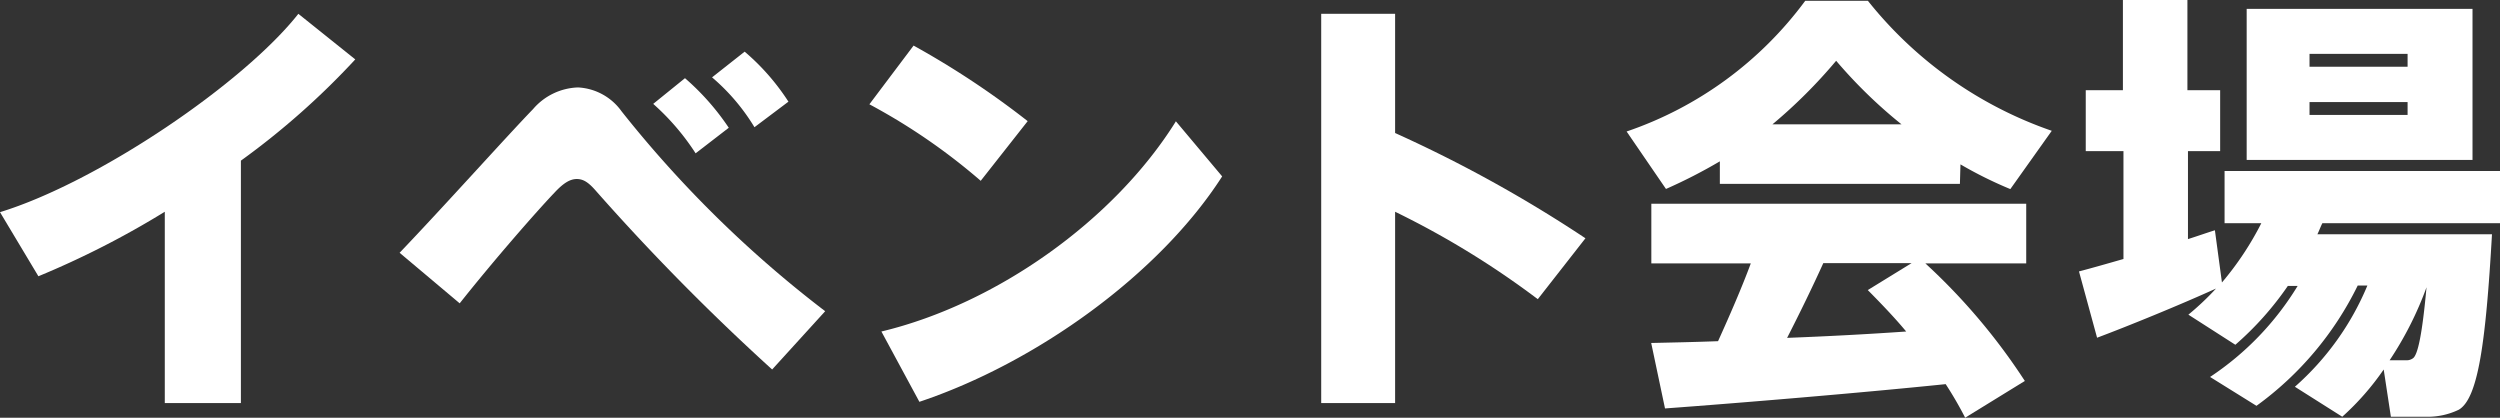 <svg xmlns="http://www.w3.org/2000/svg" viewBox="0 0 180.99 30.24"><rect x="0" y="0" width="180.99" height="30.24" fill="#333333" stroke="none"/><defs><style>.cls-1{fill:#fff;}</style></defs><g id="レイヤー_2" data-name="レイヤー 2"><g id="txt"><path class="cls-1" d="M17.44,29.18H11.93V15.33A64.27,64.27,0,0,1,2.78,20L0,15.36C7.17,13.15,17.66,6,21.6,1l4.12,3.3a55.6,55.6,0,0,1-8.28,7.33Z"/><path class="cls-1" d="M38.59,7.9a4.47,4.47,0,0,1,3.26-1.57A4.13,4.13,0,0,1,45,8.06,83.18,83.18,0,0,0,59.74,22.53L55.9,26.75a164.29,164.29,0,0,1-12.73-12.9c-.52-.6-.9-.89-1.41-.89s-1,.32-1.63,1c-1.28,1.34-4.42,4.93-6.85,8L28.93,18.3C32.09,15,36.73,9.82,38.59,7.9Zm11-2.24a17.89,17.89,0,0,1,3.17,3.59l-2.4,1.85a17.38,17.38,0,0,0-3.07-3.58Zm4.32-1.92a16.46,16.46,0,0,1,3.17,3.62L54.62,9.21A14.78,14.78,0,0,0,51.55,5.6Z"/><path class="cls-1" d="M74.4,8.77,71,13.09a44.08,44.08,0,0,0-8.06-5.54L66.14,3.3A62.27,62.27,0,0,1,74.4,8.77Zm10.72,0,3.36,4C83.93,19.87,75,26.27,66.56,29.09L63.81,24C72.16,22,80.67,15.93,85.12,8.8Z"/><path class="cls-1" d="M114.78,17.25l-3.45,4.41A62.73,62.73,0,0,0,101,15.33V29.18H95.65V1H101V9.63A96.88,96.88,0,0,1,114.78,17.25Z"/><path class="cls-1" d="M141.89,13.31H124.51V11.68a37.32,37.32,0,0,1-3.9,2l-2.85-4.16A26.82,26.82,0,0,0,130.69.06h4.54a29.22,29.22,0,0,0,13.31,9.41l-3,4.22a29.54,29.54,0,0,1-3.61-1.79ZM124.38,24.7c.87-1.92,1.73-3.9,2.37-5.63h-7.2V14.75h27.14v4.32h-7.3a44.39,44.39,0,0,1,7.2,8.51l-4.32,2.66a27,27,0,0,0-1.41-2.43c-6.21.64-15,1.37-20.32,1.76l-1-4.74C120.86,24.8,122.53,24.77,124.38,24.7ZM137.66,9a35,35,0,0,1-4.73-4.6A37,37,0,0,1,128.32,9ZM138,24c-.83-1-1.79-2-2.78-3l3.17-1.95H132c-.77,1.7-1.67,3.55-2.62,5.41C132.29,24.35,135.29,24.19,138,24Z"/><path class="cls-1" d="M153.73,18.75V10.94H151V6.53h2.69V0h4.67V6.53h2.37v4.41H158.4v6.37c.7-.22,1.34-.45,1.95-.64l.51,3.78a22.07,22.07,0,0,0,2.85-4.29h-2.66V12.38H181v3.78H168.13c-.13.25-.23.54-.36.8h12.64c-.45,7.84-1,11.87-2.4,12.7a5.14,5.14,0,0,1-2.36.51c-.52,0-1.86,0-2.56,0l-.52-3.42a19.21,19.21,0,0,1-3,3.42L166.14,28a20,20,0,0,0,5.25-7.33h-.7a23.51,23.51,0,0,1-7.33,8.71L160,27.29a21,21,0,0,0,6.34-6.59h-.71a22.52,22.52,0,0,1-3.8,4.26l-3.4-2.18a19.64,19.64,0,0,0,2-1.89c-2.69,1.22-6.37,2.72-8.61,3.56l-1.31-4.8C151.39,19.42,152.51,19.1,153.73,18.75ZM179,.64V11.58H162.65V.64ZM167.2,4.83h7.1V3.9h-7.1Zm0,3.49h7.1V7.39h-7.1ZM173,26.08h1.19a.75.75,0,0,0,.48-.13c.38-.22.7-1.86,1-5.15A24.79,24.79,0,0,1,173,26.08Z"/></g></g></svg>